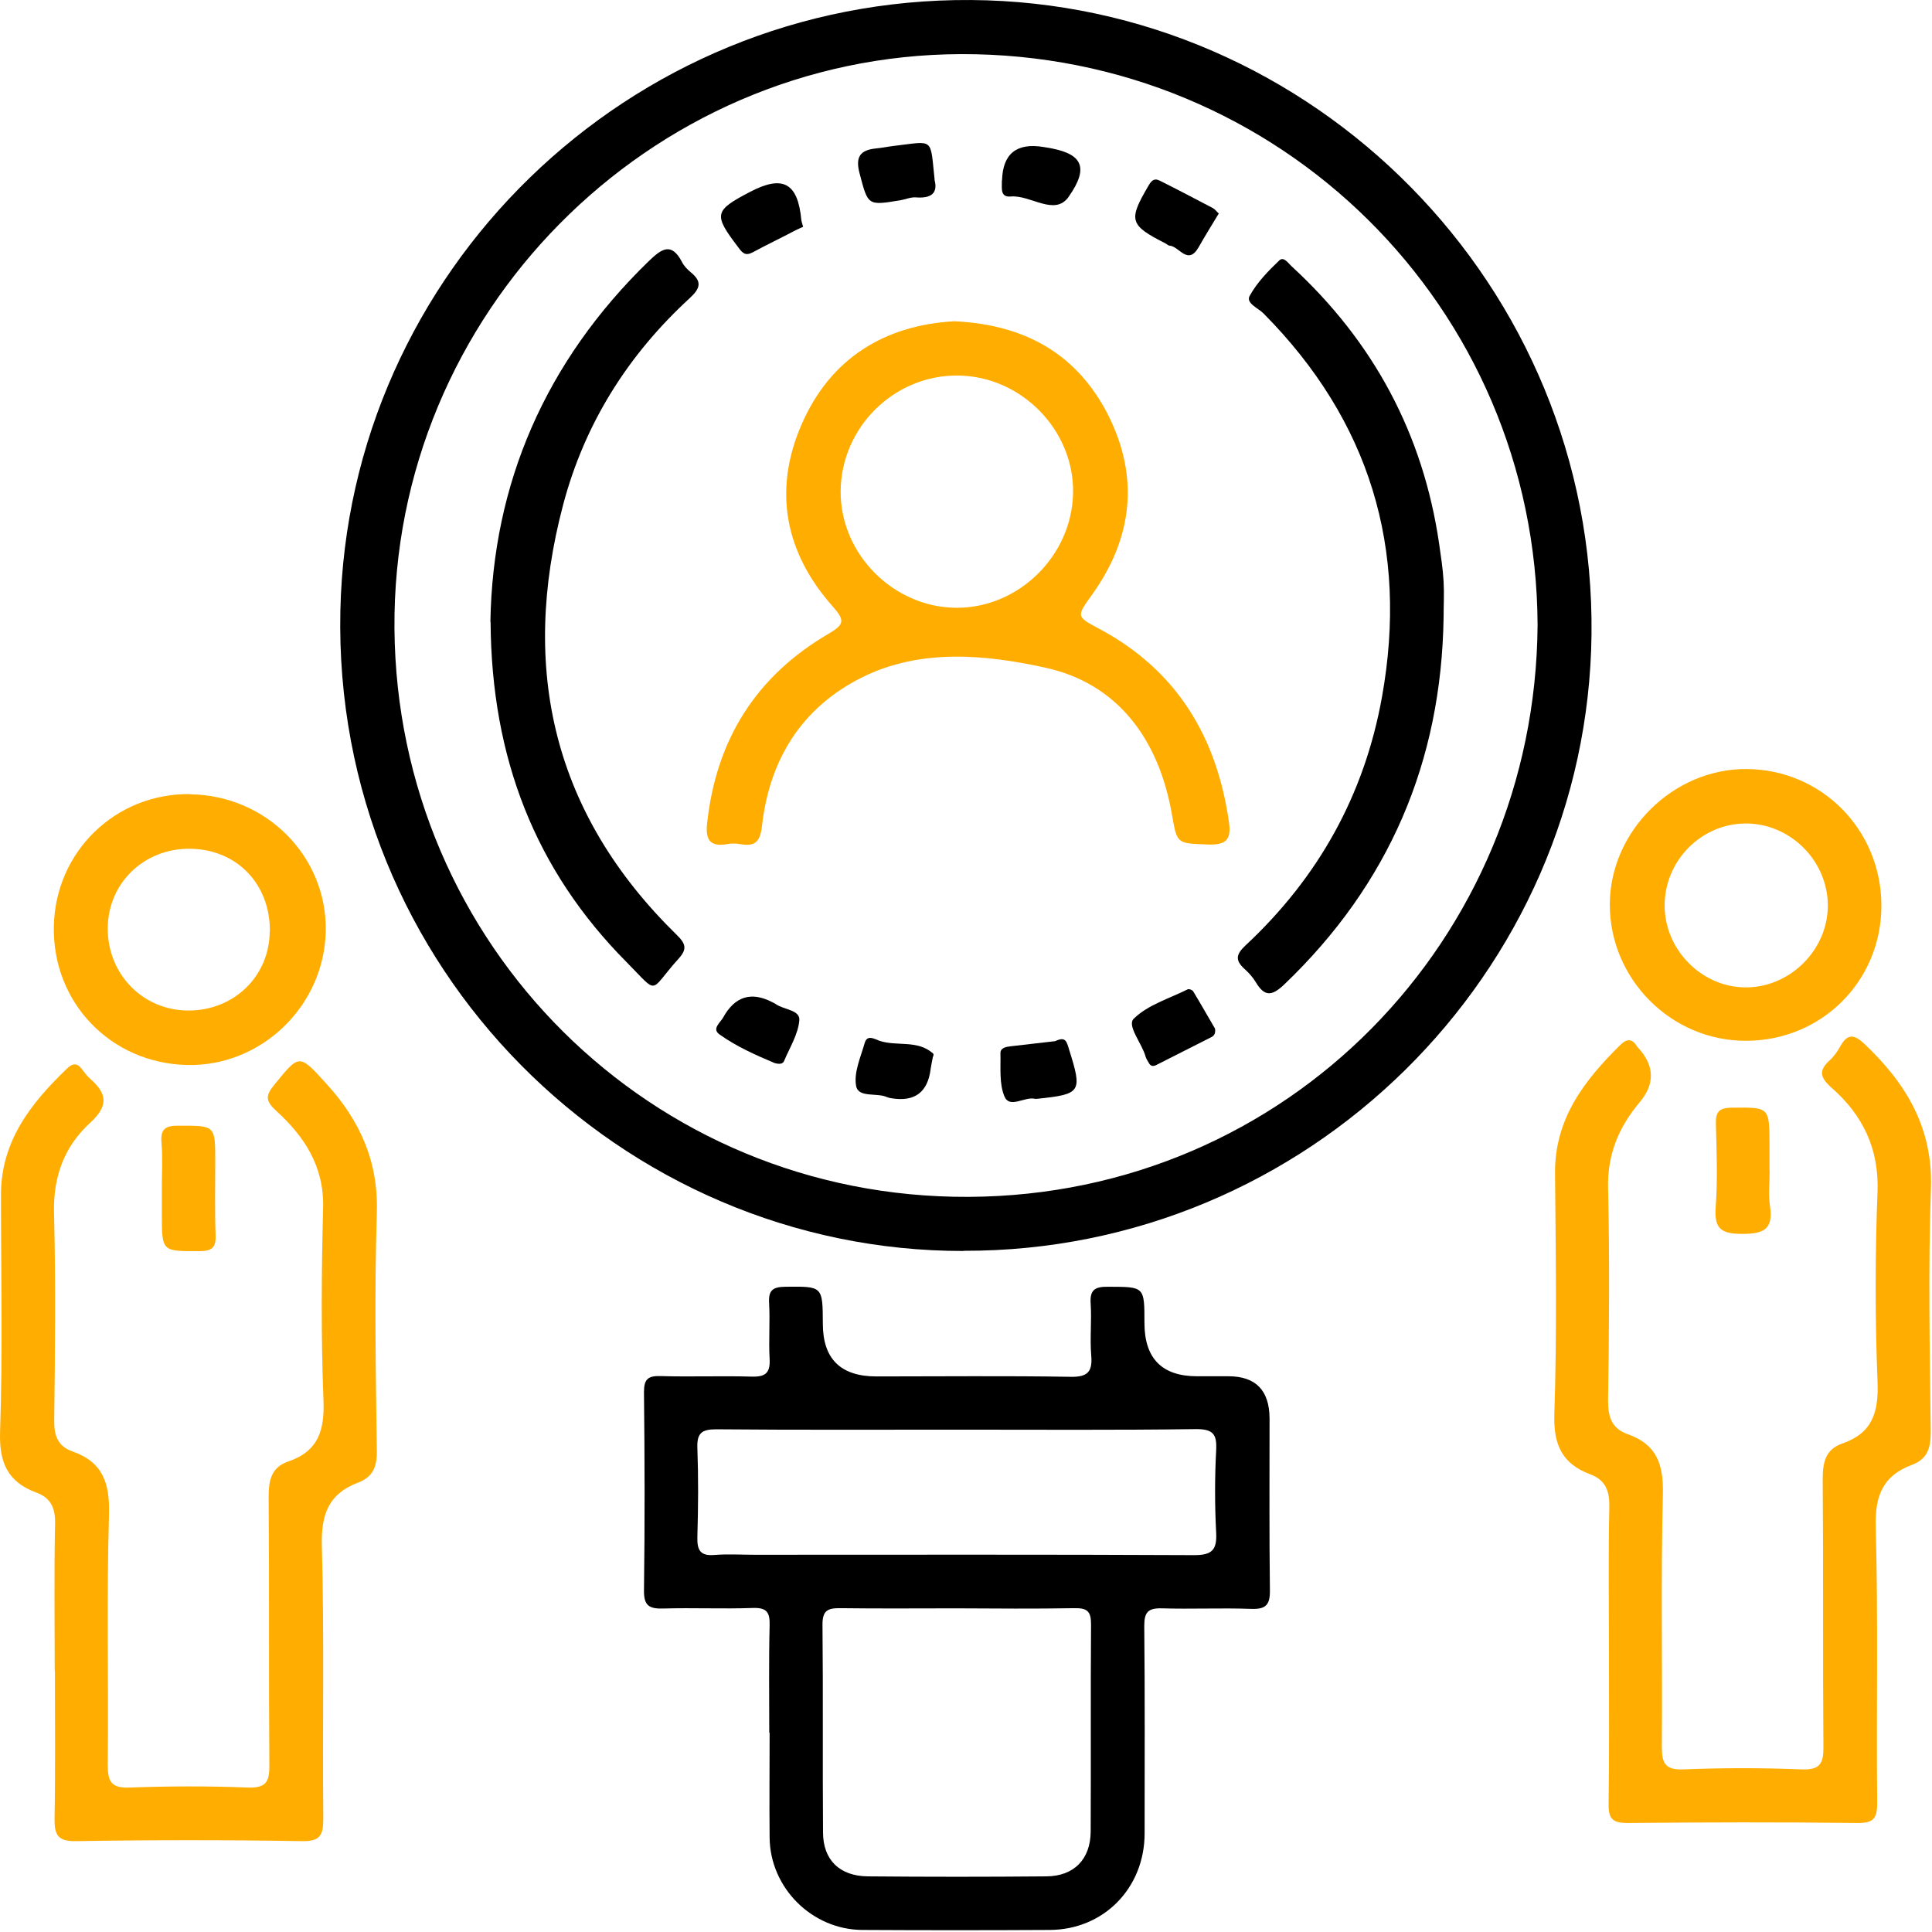 <?xml version="1.0" encoding="UTF-8"?>
<svg xmlns="http://www.w3.org/2000/svg" width="93" height="93" viewBox="0 0 93 93" fill="none">
  <path d="M46.394 60.218C29.937 60.243 16.016 46.605 16.384 29.402C16.735 13.108 30.245 -0.111 46.737 0.001C63.228 0.112 76.798 13.776 76.61 30.533C76.43 46.87 62.92 60.252 46.394 60.209V60.218ZM74.014 30.088C73.954 14.787 61.6 2.562 46.266 2.605C31.231 2.648 18.869 15.113 18.988 30.259C19.108 45.457 31.316 57.691 46.634 57.613C61.96 57.536 73.911 45.226 74.014 30.088Z" fill="black"></path>
  <path d="M37.03 83.408C37.03 81.686 37.005 79.973 37.047 78.251C37.065 77.6 36.91 77.377 36.217 77.403C34.786 77.454 33.355 77.386 31.924 77.429C31.256 77.446 30.991 77.3 30.999 76.564C31.042 73.377 31.034 70.19 30.999 67.003C30.999 66.377 31.205 66.223 31.796 66.24C33.261 66.283 34.734 66.223 36.199 66.266C36.868 66.283 37.082 66.069 37.047 65.409C36.996 64.518 37.073 63.619 37.022 62.728C36.987 62.12 37.185 61.948 37.801 61.94C39.6 61.923 39.6 61.897 39.609 63.722C39.609 65.412 40.468 66.257 42.188 66.257C45.306 66.257 48.416 66.223 51.534 66.275C52.365 66.292 52.596 66.026 52.528 65.238C52.459 64.415 52.554 63.584 52.502 62.771C52.451 62.094 52.691 61.931 53.35 61.94C55.09 61.948 55.09 61.914 55.09 63.679C55.09 65.392 55.935 66.249 57.625 66.249C58.131 66.249 58.628 66.249 59.133 66.249C60.447 66.249 61.106 66.926 61.112 68.279C61.112 71.038 61.095 73.796 61.129 76.555C61.138 77.266 60.923 77.472 60.221 77.446C58.79 77.394 57.36 77.463 55.929 77.42C55.269 77.403 55.081 77.6 55.081 78.26C55.115 81.592 55.098 84.916 55.098 88.249C55.098 90.879 53.136 92.892 50.523 92.901C47.516 92.918 44.509 92.918 41.502 92.901C39.086 92.883 37.073 90.879 37.047 88.463C37.03 86.784 37.047 85.096 37.047 83.417L37.03 83.408ZM46.043 77.42C44.184 77.42 42.325 77.437 40.466 77.412C39.849 77.403 39.583 77.514 39.592 78.225C39.626 81.549 39.592 84.882 39.618 88.206C39.618 89.534 40.423 90.313 41.785 90.322C44.646 90.348 47.508 90.348 50.369 90.322C51.697 90.313 52.494 89.499 52.502 88.163C52.519 84.839 52.494 81.507 52.519 78.183C52.519 77.557 52.331 77.403 51.723 77.412C49.829 77.446 47.928 77.429 46.034 77.42H46.043ZM46.18 68.819C42.282 68.819 38.375 68.836 34.477 68.802C33.783 68.802 33.544 68.982 33.569 69.693C33.621 71.124 33.612 72.554 33.569 73.985C33.552 74.619 33.706 74.91 34.4 74.85C35.043 74.799 35.685 74.841 36.328 74.841C43.378 74.841 50.429 74.824 57.48 74.859C58.336 74.859 58.585 74.619 58.542 73.779C58.473 72.46 58.473 71.132 58.542 69.813C58.585 69.025 58.388 68.785 57.548 68.793C53.753 68.845 49.958 68.819 46.171 68.819H46.18Z" fill="black"></path>
  <path d="M77.45 79.545C77.45 77.215 77.416 74.884 77.467 72.554C77.484 71.775 77.296 71.252 76.551 70.969C75.223 70.472 74.777 69.581 74.82 68.099C74.949 64.236 74.889 60.363 74.854 56.491C74.829 53.852 76.268 52.002 78.007 50.289C78.298 50.006 78.555 49.98 78.787 50.349C78.804 50.383 78.829 50.409 78.855 50.434C79.649 51.302 79.672 52.179 78.924 53.064C77.921 54.255 77.373 55.566 77.407 57.176C77.484 60.578 77.459 63.987 77.407 67.388C77.399 68.211 77.579 68.767 78.367 69.042C79.746 69.53 80.08 70.49 80.046 71.92C79.943 75.964 80.029 80.016 79.995 84.068C79.995 84.856 80.132 85.207 81.031 85.173C82.924 85.096 84.826 85.096 86.728 85.173C87.628 85.207 87.782 84.873 87.773 84.077C87.739 79.776 87.773 75.475 87.739 71.175C87.739 70.361 87.893 69.761 88.681 69.487C90.138 68.982 90.438 67.971 90.378 66.506C90.258 63.465 90.258 60.415 90.378 57.373C90.455 55.283 89.658 53.673 88.176 52.37C87.602 51.865 87.534 51.531 88.082 51.034C88.287 50.846 88.459 50.597 88.596 50.349C88.947 49.715 89.29 49.818 89.752 50.254C91.748 52.148 93.051 54.281 92.948 57.211C92.811 61.109 92.896 65.024 92.939 68.93C92.939 69.701 92.785 70.233 92.031 70.515C90.652 71.029 90.249 71.98 90.292 73.479C90.412 77.917 90.318 82.363 90.361 86.809C90.361 87.572 90.146 87.76 89.401 87.752C85.709 87.709 82.016 87.718 78.333 87.752C77.622 87.752 77.424 87.546 77.433 86.852C77.467 84.419 77.45 81.978 77.45 79.545Z" fill="#FFAD00"></path>
  <path d="M2.634 80.436C2.634 78.071 2.6 75.707 2.651 73.342C2.669 72.588 2.437 72.1 1.76 71.852C0.364 71.338 -0.047 70.404 0.004 68.905C0.133 65.109 0.047 61.314 0.047 57.511C0.047 54.932 1.486 53.107 3.225 51.437C3.474 51.197 3.697 51.137 3.936 51.454C4.065 51.625 4.193 51.805 4.356 51.942C5.17 52.662 5.221 53.236 4.339 54.05C3.105 55.172 2.557 56.628 2.6 58.376C2.686 61.708 2.651 65.041 2.609 68.373C2.6 69.119 2.788 69.616 3.482 69.864C4.956 70.378 5.29 71.398 5.247 72.914C5.127 76.923 5.23 80.941 5.187 84.95C5.187 85.747 5.341 86.081 6.232 86.047C8.126 85.978 10.027 85.97 11.929 86.047C12.838 86.081 12.975 85.739 12.966 84.942C12.932 80.641 12.966 76.341 12.932 72.04C12.932 71.226 13.077 70.626 13.874 70.352C15.331 69.856 15.63 68.845 15.57 67.38C15.45 64.304 15.476 61.22 15.553 58.136C15.605 56.148 14.654 54.709 13.3 53.475C12.777 52.996 12.769 52.747 13.206 52.216C14.414 50.734 14.388 50.708 15.716 52.173C17.318 53.93 18.218 55.9 18.14 58.376C18.02 62.205 18.089 66.043 18.14 69.873C18.149 70.635 17.918 71.106 17.249 71.363C15.81 71.903 15.45 72.905 15.493 74.422C15.613 78.791 15.519 83.16 15.562 87.538C15.562 88.334 15.425 88.643 14.525 88.626C10.91 88.566 7.286 88.566 3.671 88.626C2.78 88.643 2.617 88.334 2.626 87.538C2.669 85.173 2.643 82.809 2.643 80.444L2.634 80.436Z" fill="#FFAD00"></path>
  <path d="M90.564 43.598C90.564 47.23 87.677 50.109 84.028 50.1C80.447 50.1 77.491 47.136 77.491 43.547C77.491 40.017 80.541 36.993 84.079 37.019C87.694 37.044 90.564 39.948 90.564 43.598ZM87.986 43.598C87.986 41.43 86.169 39.623 84.011 39.64C81.886 39.657 80.138 41.43 80.13 43.572C80.121 45.697 81.886 47.504 83.993 47.53C86.144 47.556 87.986 45.74 87.986 43.589V43.598Z" fill="#FFAD00"></path>
  <path d="M9.162 38.235C12.829 38.286 15.741 41.233 15.681 44.814C15.613 48.421 12.58 51.351 8.999 51.265C5.324 51.18 2.523 48.258 2.591 44.6C2.66 40.993 5.564 38.175 9.162 38.226V38.235ZM12.991 44.831C13.008 42.544 11.389 40.874 9.136 40.856C6.935 40.839 5.213 42.501 5.187 44.652C5.161 46.879 6.866 48.635 9.059 48.644C11.261 48.652 12.974 46.99 12.983 44.831H12.991Z" fill="#FFAD00"></path>
  <path d="M85.185 56.354C85.185 56.928 85.117 57.502 85.202 58.059C85.365 59.164 84.92 59.395 83.866 59.395C82.821 59.395 82.512 59.13 82.589 58.093C82.684 56.782 82.632 55.455 82.598 54.135C82.581 53.57 82.701 53.33 83.343 53.321C85.168 53.304 85.168 53.27 85.177 55.06C85.177 55.489 85.177 55.917 85.177 56.346L85.185 56.354Z" fill="#FFAD00"></path>
  <path d="M7.791 57.151C7.791 56.44 7.834 55.72 7.774 55.009C7.714 54.324 7.979 54.178 8.622 54.187C10.361 54.187 10.361 54.161 10.361 55.917C10.361 57.091 10.335 58.273 10.378 59.447C10.404 60.046 10.215 60.226 9.599 60.226C7.791 60.226 7.791 60.269 7.791 58.436C7.791 58.008 7.791 57.579 7.791 57.151Z" fill="#FFAD00"></path>
  <path d="M45.923 15.464C49.367 15.618 51.868 17.066 53.351 19.996C54.841 22.969 54.524 25.881 52.588 28.597C51.809 29.685 51.791 29.668 52.914 30.268C56.649 32.264 58.576 35.468 59.159 39.589C59.288 40.48 58.953 40.685 58.114 40.651C56.606 40.591 56.666 40.625 56.4 39.135C55.767 35.596 53.813 32.898 50.301 32.135C47.439 31.51 44.321 31.202 41.494 32.607C38.581 34.063 37.039 36.565 36.679 39.76C36.594 40.522 36.345 40.762 35.634 40.634C35.429 40.599 35.197 40.591 34.992 40.634C34.118 40.788 33.955 40.351 34.041 39.606C34.478 35.596 36.405 32.538 39.883 30.508C40.646 30.062 40.68 29.865 40.089 29.197C37.793 26.618 37.202 23.62 38.581 20.442C39.978 17.22 42.608 15.653 45.94 15.464H45.923ZM46.103 18.077C43.036 18.051 40.492 20.57 40.466 23.637C40.44 26.67 43.019 29.257 46.06 29.257C49.05 29.257 51.594 26.747 51.654 23.74C51.714 20.707 49.161 18.103 46.111 18.077H46.103Z" fill="#FFAD00"></path>
  <path d="M23.606 29.925C23.718 23.311 26.236 17.409 31.24 12.56C31.848 11.977 32.319 11.635 32.833 12.62C32.927 12.808 33.09 12.971 33.253 13.108C33.81 13.562 33.707 13.888 33.193 14.359C30.229 17.083 28.147 20.381 27.11 24.288C25.011 32.221 26.639 39.203 32.585 45.011C33.013 45.431 33.081 45.688 32.67 46.142C31.205 47.761 31.762 47.933 30.16 46.313C25.765 41.884 23.658 36.496 23.615 29.942L23.606 29.925Z" fill="black"></path>
  <path d="M69.49 29.711C69.387 36.659 66.869 42.561 61.823 47.385C61.223 47.959 60.872 47.984 60.452 47.282C60.306 47.042 60.109 46.819 59.895 46.631C59.458 46.228 59.492 45.945 59.947 45.517C63.45 42.253 65.678 38.278 66.526 33.54C67.802 26.413 65.935 20.253 60.829 15.096C60.572 14.83 59.964 14.599 60.152 14.248C60.503 13.605 61.043 13.048 61.583 12.534C61.797 12.329 62.02 12.68 62.191 12.834C66.115 16.449 68.505 20.887 69.276 26.181C69.362 26.781 69.456 27.381 69.49 27.989C69.524 28.563 69.49 29.137 69.49 29.711Z" fill="black"></path>
  <path d="M50.797 50.117C51.294 49.877 51.345 50.134 51.457 50.503C52.108 52.576 52.056 52.67 49.923 52.893C49.889 52.893 49.846 52.901 49.821 52.893C49.324 52.773 48.613 53.373 48.356 52.79C48.09 52.173 48.176 51.394 48.158 50.691C48.158 50.443 48.416 50.391 48.638 50.366C49.375 50.28 50.12 50.194 50.797 50.117Z" fill="black"></path>
  <path d="M44.912 50.845C44.852 51.162 44.818 51.3 44.8 51.445C44.663 52.576 44.035 53.05 42.916 52.867C42.847 52.859 42.77 52.842 42.71 52.816C42.205 52.584 41.322 52.859 41.211 52.276C41.091 51.634 41.425 50.897 41.622 50.212C41.742 49.783 42.093 50.014 42.333 50.1C43.181 50.383 44.175 50.04 44.92 50.717C44.963 50.76 44.903 50.923 44.92 50.845H44.912Z" fill="black"></path>
  <path d="M44.982 8.645C45.162 9.296 44.828 9.561 44.082 9.501C43.842 9.484 43.594 9.596 43.346 9.639C41.752 9.904 41.786 9.896 41.375 8.336C41.169 7.557 41.401 7.223 42.163 7.146C42.446 7.12 42.729 7.06 43.011 7.026C44.99 6.794 44.768 6.589 44.99 8.653L44.982 8.645Z" fill="black"></path>
  <path d="M48.234 8.688C48.269 7.397 48.937 6.86 50.239 7.077C50.239 7.077 50.308 7.086 50.342 7.094C52.072 7.36 52.475 8.002 51.439 9.476C50.77 10.427 49.605 9.373 48.654 9.459C48.166 9.501 48.226 9.107 48.226 8.79C48.226 8.756 48.226 8.722 48.226 8.688H48.234Z" fill="black"></path>
  <path d="M58.489 49.518C58.515 49.732 58.455 49.852 58.318 49.92C57.427 50.374 56.536 50.82 55.645 51.274C55.491 51.351 55.371 51.308 55.294 51.154C55.243 51.06 55.174 50.965 55.148 50.871C54.977 50.229 54.232 49.372 54.574 49.038C55.251 48.37 56.279 48.07 57.17 47.624C57.23 47.59 57.393 47.65 57.436 47.719C57.804 48.327 58.155 48.952 58.489 49.518Z" fill="black"></path>
  <path d="M58.671 10.272C58.32 10.855 58.003 11.36 57.703 11.892C57.18 12.808 56.769 11.857 56.298 11.823C56.229 11.823 56.178 11.755 56.109 11.72C54.37 10.838 54.31 10.607 55.261 8.979C55.407 8.722 55.535 8.55 55.827 8.696C56.683 9.124 57.532 9.57 58.38 10.015C58.491 10.075 58.568 10.187 58.671 10.281V10.272Z" fill="black"></path>
  <path d="M37.287 51.171C36.413 50.803 35.47 50.391 34.631 49.792C34.254 49.518 34.674 49.226 34.811 48.978C35.37 47.967 36.153 47.718 37.158 48.233C37.218 48.267 37.287 48.292 37.347 48.335C37.732 48.609 38.512 48.609 38.477 49.106C38.426 49.775 38.015 50.426 37.741 51.077C37.681 51.214 37.526 51.239 37.287 51.171Z" fill="black"></path>
  <path d="M38.651 10.924C38.651 10.924 38.445 11.009 38.308 11.078C37.614 11.446 36.912 11.78 36.226 12.149C35.875 12.337 35.729 12.166 35.541 11.909C34.333 10.324 34.367 10.144 36.106 9.236C37.691 8.405 38.411 8.808 38.574 10.598C38.574 10.632 38.591 10.667 38.659 10.915L38.651 10.924Z" fill="black"></path>
</svg>
